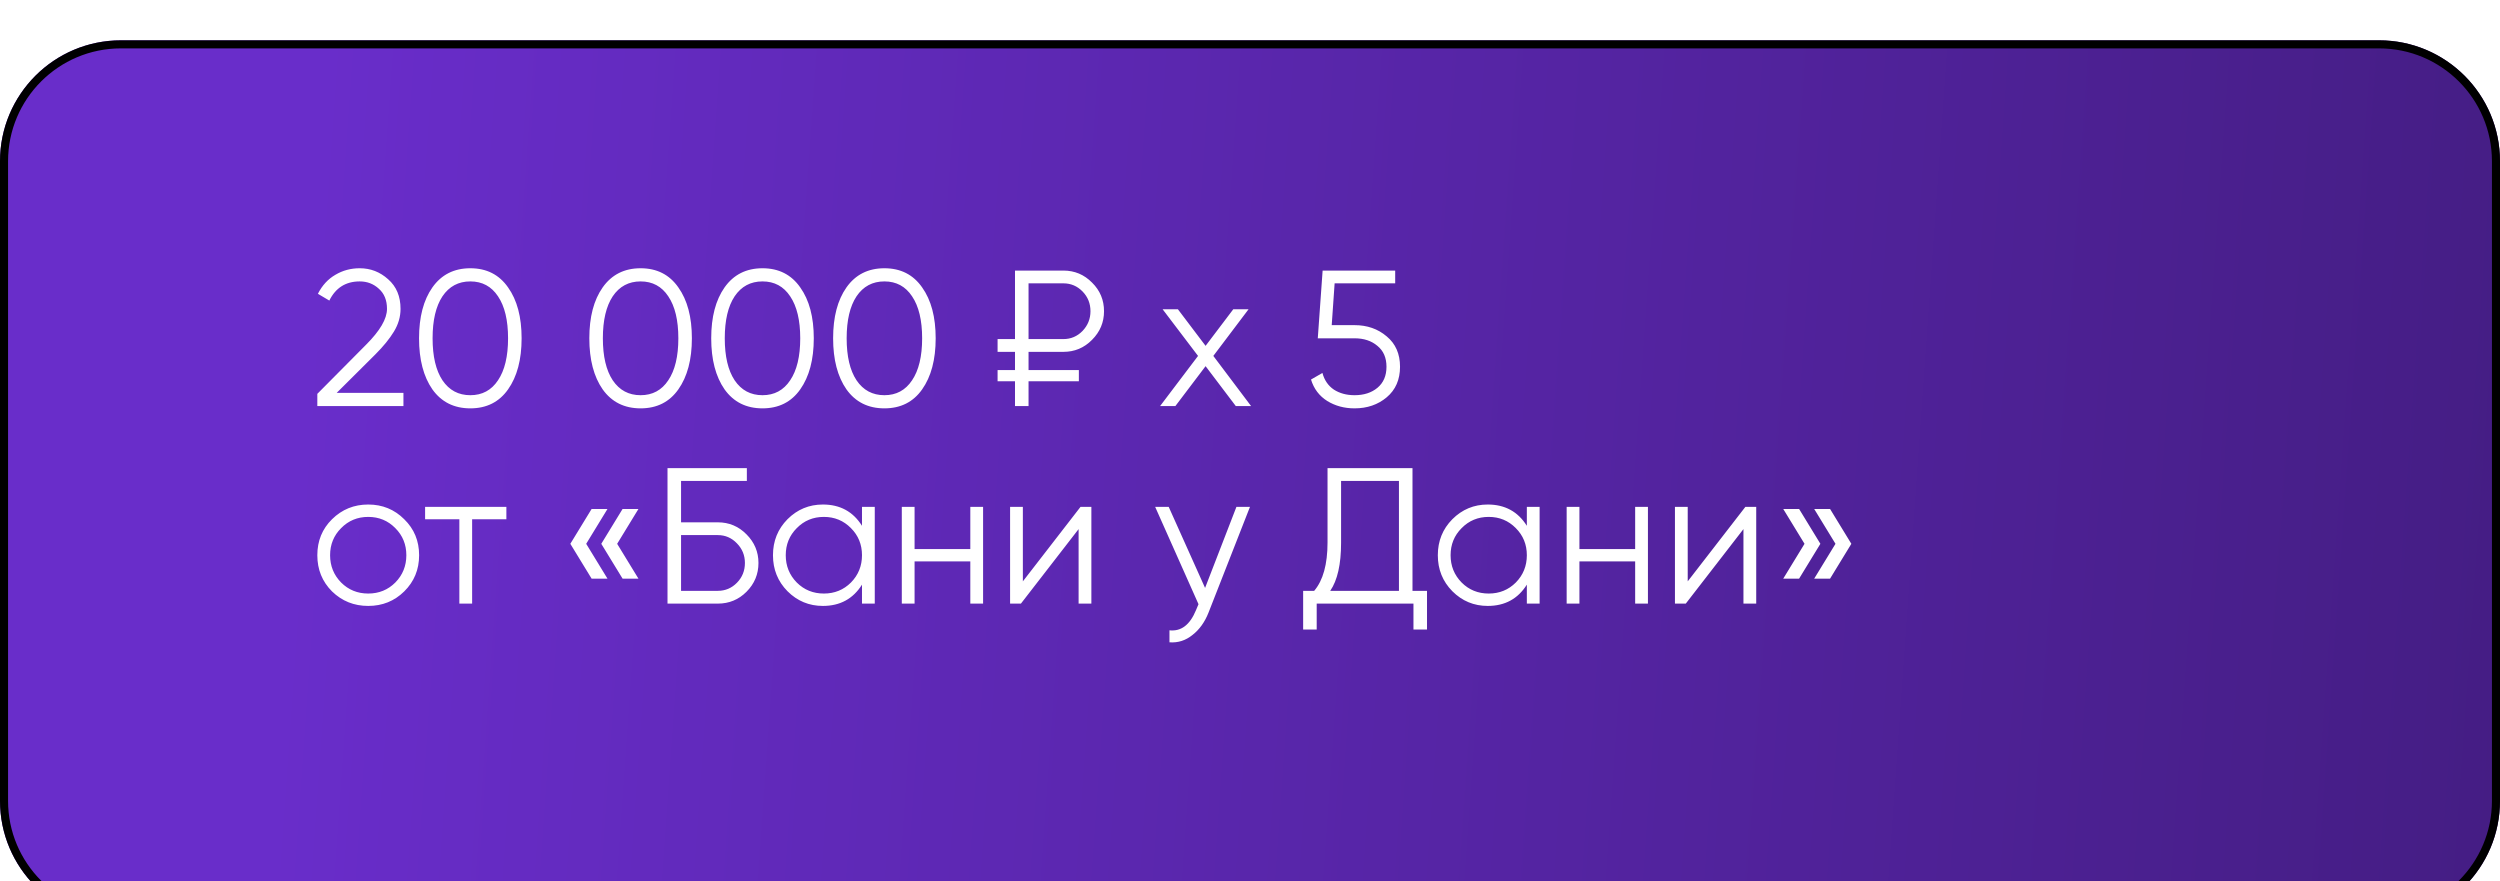 <?xml version="1.0" encoding="UTF-8"?> <svg xmlns="http://www.w3.org/2000/svg" width="329" height="116" viewBox="0 0 329 116" fill="none"><g filter="url(#filter0_ii_2007_1247)" data-figma-bg-blur-radius="10.9298"><path d="M0 15.917C0 7.126 7.126 0 15.917 0H313.083C321.874 0 329 7.126 329 15.917V100.083C329 108.874 321.874 116 313.083 116H15.917C7.126 116 0 108.874 0 100.083V15.917Z" fill="url(#paint0_linear_2007_1247)"></path><path d="M15.917 0.53H313.083C321.581 0.53 328.47 7.419 328.47 15.917V100.083C328.47 108.581 321.581 115.47 313.083 115.47H15.917C7.419 115.47 0.53 108.581 0.53 100.083V15.917C0.53 7.419 7.419 0.53 15.917 0.53Z" stroke="black" stroke-width="1.061"></path></g><path d="M41.76 53.435V51.83L48.178 45.361C50.011 43.528 50.928 41.957 50.928 40.65C50.928 39.512 50.572 38.63 49.858 38.001C49.162 37.356 48.322 37.034 47.337 37.034C45.504 37.034 44.171 37.874 43.339 39.555L41.836 38.663C42.397 37.56 43.161 36.728 44.128 36.168C45.096 35.59 46.166 35.302 47.337 35.302C48.763 35.302 50.011 35.786 51.081 36.753C52.168 37.704 52.711 39.003 52.711 40.65C52.711 41.686 52.422 42.679 51.845 43.63C51.268 44.58 50.453 45.582 49.4 46.635L44.307 51.703H53.093V53.435H41.76ZM66.861 51.244C65.69 52.908 64.034 53.74 61.895 53.74C59.756 53.74 58.092 52.908 56.904 51.244C55.732 49.563 55.146 47.322 55.146 44.521C55.146 41.72 55.732 39.487 56.904 37.823C58.092 36.142 59.756 35.302 61.895 35.302C64.034 35.302 65.69 36.142 66.861 37.823C68.05 39.487 68.644 41.72 68.644 44.521C68.644 47.322 68.05 49.563 66.861 51.244ZM58.228 50.047C59.111 51.355 60.333 52.008 61.895 52.008C63.457 52.008 64.671 51.355 65.537 50.047C66.42 48.74 66.861 46.898 66.861 44.521C66.861 42.144 66.42 40.302 65.537 38.995C64.671 37.687 63.457 37.034 61.895 37.034C60.333 37.034 59.111 37.687 58.228 38.995C57.362 40.302 56.929 42.144 56.929 44.521C56.929 46.898 57.362 48.74 58.228 50.047ZM89.27 51.244C88.098 52.908 86.443 53.74 84.303 53.74C82.164 53.74 80.5 52.908 79.312 51.244C78.14 49.563 77.555 47.322 77.555 44.521C77.555 41.72 78.14 39.487 79.312 37.823C80.5 36.142 82.164 35.302 84.303 35.302C86.443 35.302 88.098 36.142 89.27 37.823C90.458 39.487 91.052 41.72 91.052 44.521C91.052 47.322 90.458 49.563 89.27 51.244ZM80.636 50.047C81.519 51.355 82.741 52.008 84.303 52.008C85.865 52.008 87.079 51.355 87.945 50.047C88.828 48.74 89.27 46.898 89.27 44.521C89.27 42.144 88.828 40.302 87.945 38.995C87.079 37.687 85.865 37.034 84.303 37.034C82.741 37.034 81.519 37.687 80.636 38.995C79.77 40.302 79.337 42.144 79.337 44.521C79.337 46.898 79.77 48.74 80.636 50.047ZM105.311 51.244C104.14 52.908 102.484 53.74 100.345 53.74C98.206 53.74 96.542 52.908 95.353 51.244C94.182 49.563 93.596 47.322 93.596 44.521C93.596 41.72 94.182 39.487 95.353 37.823C96.542 36.142 98.206 35.302 100.345 35.302C102.484 35.302 104.14 36.142 105.311 37.823C106.5 39.487 107.094 41.72 107.094 44.521C107.094 47.322 106.5 49.563 105.311 51.244ZM96.678 50.047C97.561 51.355 98.783 52.008 100.345 52.008C101.907 52.008 103.121 51.355 103.987 50.047C104.87 48.74 105.311 46.898 105.311 44.521C105.311 42.144 104.87 40.302 103.987 38.995C103.121 37.687 101.907 37.034 100.345 37.034C98.783 37.034 97.561 37.687 96.678 38.995C95.812 40.302 95.379 42.144 95.379 44.521C95.379 46.898 95.812 48.74 96.678 50.047ZM121.353 51.244C120.181 52.908 118.526 53.74 116.386 53.74C114.247 53.74 112.583 52.908 111.395 51.244C110.223 49.563 109.638 47.322 109.638 44.521C109.638 41.72 110.223 39.487 111.395 37.823C112.583 36.142 114.247 35.302 116.386 35.302C118.526 35.302 120.181 36.142 121.353 37.823C122.541 39.487 123.135 41.72 123.135 44.521C123.135 47.322 122.541 49.563 121.353 51.244ZM112.719 50.047C113.602 51.355 114.824 52.008 116.386 52.008C117.948 52.008 119.162 51.355 120.028 50.047C120.911 48.74 121.353 46.898 121.353 44.521C121.353 42.144 120.911 40.302 120.028 38.995C119.162 37.687 117.948 37.034 116.386 37.034C114.824 37.034 113.602 37.687 112.719 38.995C111.853 40.302 111.42 42.144 111.42 44.521C111.42 46.898 111.853 48.74 112.719 50.047ZM139.941 46.304H135.357V48.698H141.978V50.175H135.357V53.435H133.574V50.175H131.282V48.698H133.574V46.304H131.282V44.623H133.574V35.607H139.941C141.418 35.607 142.674 36.134 143.71 37.186C144.763 38.222 145.289 39.478 145.289 40.956C145.289 42.416 144.763 43.672 143.71 44.725C142.674 45.777 141.418 46.304 139.941 46.304ZM135.357 37.288V44.623H139.941C140.925 44.623 141.766 44.266 142.462 43.553C143.158 42.823 143.506 41.957 143.506 40.956C143.506 39.937 143.158 39.071 142.462 38.358C141.766 37.645 140.925 37.288 139.941 37.288H135.357ZM164.64 53.435H162.628L158.655 48.188L154.682 53.435H152.67L157.662 46.839L153.002 40.701H155.013L158.655 45.514L162.297 40.701H164.309L159.674 46.839L164.64 53.435ZM178.259 42.789C179.923 42.789 181.332 43.282 182.487 44.266C183.658 45.234 184.244 46.567 184.244 48.265C184.244 49.962 183.658 51.304 182.487 52.288C181.332 53.256 179.923 53.74 178.259 53.74C176.918 53.74 175.721 53.418 174.668 52.772C173.616 52.11 172.903 51.168 172.529 49.946L174.032 49.08C174.286 50.03 174.787 50.761 175.534 51.27C176.298 51.762 177.207 52.008 178.259 52.008C179.482 52.008 180.483 51.686 181.264 51.041C182.062 50.379 182.461 49.453 182.461 48.265C182.461 47.076 182.062 46.159 181.264 45.514C180.483 44.852 179.482 44.521 178.259 44.521H173.42L174.057 35.607H183.607V37.288H175.636L175.254 42.789H178.259ZM53.195 77.83C51.904 79.103 50.325 79.74 48.458 79.74C46.59 79.74 45.003 79.103 43.695 77.83C42.405 76.54 41.76 74.952 41.76 73.068C41.76 71.183 42.405 69.604 43.695 68.331C45.003 67.04 46.59 66.395 48.458 66.395C50.325 66.395 51.904 67.04 53.195 68.331C54.502 69.604 55.156 71.183 55.156 73.068C55.156 74.952 54.502 76.54 53.195 77.83ZM44.892 76.659C45.86 77.626 47.049 78.11 48.458 78.11C49.867 78.11 51.056 77.626 52.023 76.659C52.991 75.674 53.475 74.477 53.475 73.068C53.475 71.659 52.991 70.47 52.023 69.502C51.056 68.517 49.867 68.025 48.458 68.025C47.049 68.025 45.86 68.517 44.892 69.502C43.925 70.47 43.441 71.659 43.441 73.068C43.441 74.477 43.925 75.674 44.892 76.659ZM66.639 66.701V68.331H62.132V79.435H60.451V68.331H55.943V66.701H66.639ZM79.944 66.981L77.143 71.565L79.944 76.149H77.856L75.055 71.565L77.856 66.981H79.944ZM84.019 66.981L81.218 71.565L84.019 76.149H81.931L79.129 71.565L81.931 66.981H84.019ZM94.466 68.738C95.943 68.738 97.199 69.265 98.235 70.317C99.287 71.37 99.814 72.626 99.814 74.086C99.814 75.564 99.287 76.828 98.235 77.881C97.199 78.917 95.943 79.435 94.466 79.435H87.844V61.607H98.286V63.288H89.627V68.738H94.466ZM94.466 77.754C95.45 77.754 96.291 77.397 96.987 76.684C97.683 75.971 98.031 75.105 98.031 74.086C98.031 73.085 97.683 72.227 96.987 71.514C96.291 70.784 95.45 70.419 94.466 70.419H89.627V77.754H94.466ZM113.438 66.701H115.119V79.435H113.438V76.939C112.266 78.806 110.551 79.74 108.293 79.74C106.477 79.74 104.923 79.095 103.633 77.805C102.359 76.514 101.723 74.935 101.723 73.068C101.723 71.2 102.359 69.621 103.633 68.331C104.923 67.04 106.477 66.395 108.293 66.395C110.551 66.395 112.266 67.329 113.438 69.197V66.701ZM104.855 76.659C105.823 77.626 107.011 78.11 108.421 78.11C109.83 78.11 111.018 77.626 111.986 76.659C112.954 75.674 113.438 74.477 113.438 73.068C113.438 71.659 112.954 70.47 111.986 69.502C111.018 68.517 109.83 68.025 108.421 68.025C107.011 68.025 105.823 68.517 104.855 69.502C103.887 70.47 103.404 71.659 103.404 73.068C103.404 74.477 103.887 75.674 104.855 76.659ZM127.693 66.701H129.374V79.435H127.693V73.883H120.358V79.435H118.677V66.701H120.358V72.253H127.693V66.701ZM142.198 66.701H143.625V79.435H141.944V69.63L134.354 79.435H132.928V66.701H134.609V76.506L142.198 66.701ZM162.714 66.701H164.497L159.047 80.606C158.555 81.862 157.85 82.847 156.933 83.56C156.033 84.29 155.023 84.613 153.902 84.528V82.949C155.431 83.119 156.594 82.236 157.391 80.3L157.723 79.511L152.018 66.701H153.801L158.588 77.372L162.714 66.701ZM185.884 77.754H187.794V82.847H186.011V79.435H173.277V82.847H171.494V77.754H172.946C174.118 76.379 174.703 74.256 174.703 71.387V61.607H185.884V77.754ZM175.06 77.754H184.101V63.288H176.486V71.438C176.486 74.256 176.011 76.362 175.06 77.754ZM200.932 66.701H202.613V79.435H200.932V76.939C199.761 78.806 198.046 79.74 195.788 79.74C193.971 79.74 192.418 79.095 191.127 77.805C189.854 76.514 189.217 74.935 189.217 73.068C189.217 71.2 189.854 69.621 191.127 68.331C192.418 67.04 193.971 66.395 195.788 66.395C198.046 66.395 199.761 67.329 200.932 69.197V66.701ZM192.35 76.659C193.317 77.626 194.506 78.11 195.915 78.11C197.324 78.11 198.513 77.626 199.481 76.659C200.448 75.674 200.932 74.477 200.932 73.068C200.932 71.659 200.448 70.47 199.481 69.502C198.513 68.517 197.324 68.025 195.915 68.025C194.506 68.025 193.317 68.517 192.35 69.502C191.382 70.47 190.898 71.659 190.898 73.068C190.898 74.477 191.382 75.674 192.35 76.659ZM215.187 66.701H216.868V79.435H215.187V73.883H207.853V79.435H206.172V66.701H207.853V72.253H215.187V66.701ZM229.693 66.701H231.119V79.435H229.438V69.63L221.849 79.435H220.423V66.701H222.104V76.506L229.693 66.701ZM236.762 66.981L239.563 71.565L236.762 76.149H234.674L237.475 71.565L234.674 66.981H236.762ZM240.837 66.981L243.638 71.565L240.837 76.149H238.748L241.55 71.565L238.748 66.981H240.837Z" fill="white"></path><defs><filter id="filter0_ii_2007_1247" x="-10.93" y="-10.93" width="350.86" height="137.86" filterUnits="userSpaceOnUse" color-interpolation-filters="sRGB"><feFlood flood-opacity="0" result="BackgroundImageFix"></feFlood><feBlend mode="normal" in="SourceGraphic" in2="BackgroundImageFix" result="shape"></feBlend><feColorMatrix in="SourceAlpha" type="matrix" values="0 0 0 0 0 0 0 0 0 0 0 0 0 0 0 0 0 0 127 0" result="hardAlpha"></feColorMatrix><feOffset></feOffset><feGaussianBlur stdDeviation="11.407"></feGaussianBlur><feComposite in2="hardAlpha" operator="arithmetic" k2="-1" k3="1"></feComposite><feColorMatrix type="matrix" values="0 0 0 0 0.129 0 0 0 0 0.083 0 0 0 0 0.266 0 0 0 0.05 0"></feColorMatrix><feBlend mode="normal" in2="shape" result="effect1_innerShadow_2007_1247"></feBlend><feColorMatrix in="SourceAlpha" type="matrix" values="0 0 0 0 0 0 0 0 0 0 0 0 0 0 0 0 0 0 127 0" result="hardAlpha"></feColorMatrix><feOffset dy="5.306"></feOffset><feGaussianBlur stdDeviation="2.706"></feGaussianBlur><feComposite in2="hardAlpha" operator="arithmetic" k2="-1" k3="1"></feComposite><feColorMatrix type="matrix" values="0 0 0 0 1 0 0 0 0 1 0 0 0 0 1 0 0 0 0.15 0"></feColorMatrix><feBlend mode="normal" in2="effect1_innerShadow_2007_1247" result="effect2_innerShadow_2007_1247"></feBlend></filter><clipPath id="bgblur_0_2007_1247_clip_path" transform="translate(10.93 10.93)"><path d="M0 15.917C0 7.126 7.126 0 15.917 0H313.083C321.874 0 329 7.126 329 15.917V100.083C329 108.874 321.874 116 313.083 116H15.917C7.126 116 0 108.874 0 100.083V15.917Z"></path></clipPath><linearGradient id="paint0_linear_2007_1247" x1="29.195" y1="58.532" x2="463.81" y2="89.313" gradientUnits="userSpaceOnUse"><stop offset="0.021" stop-color="#692DCA"></stop><stop offset="1" stop-color="#341664"></stop></linearGradient></defs></svg> 